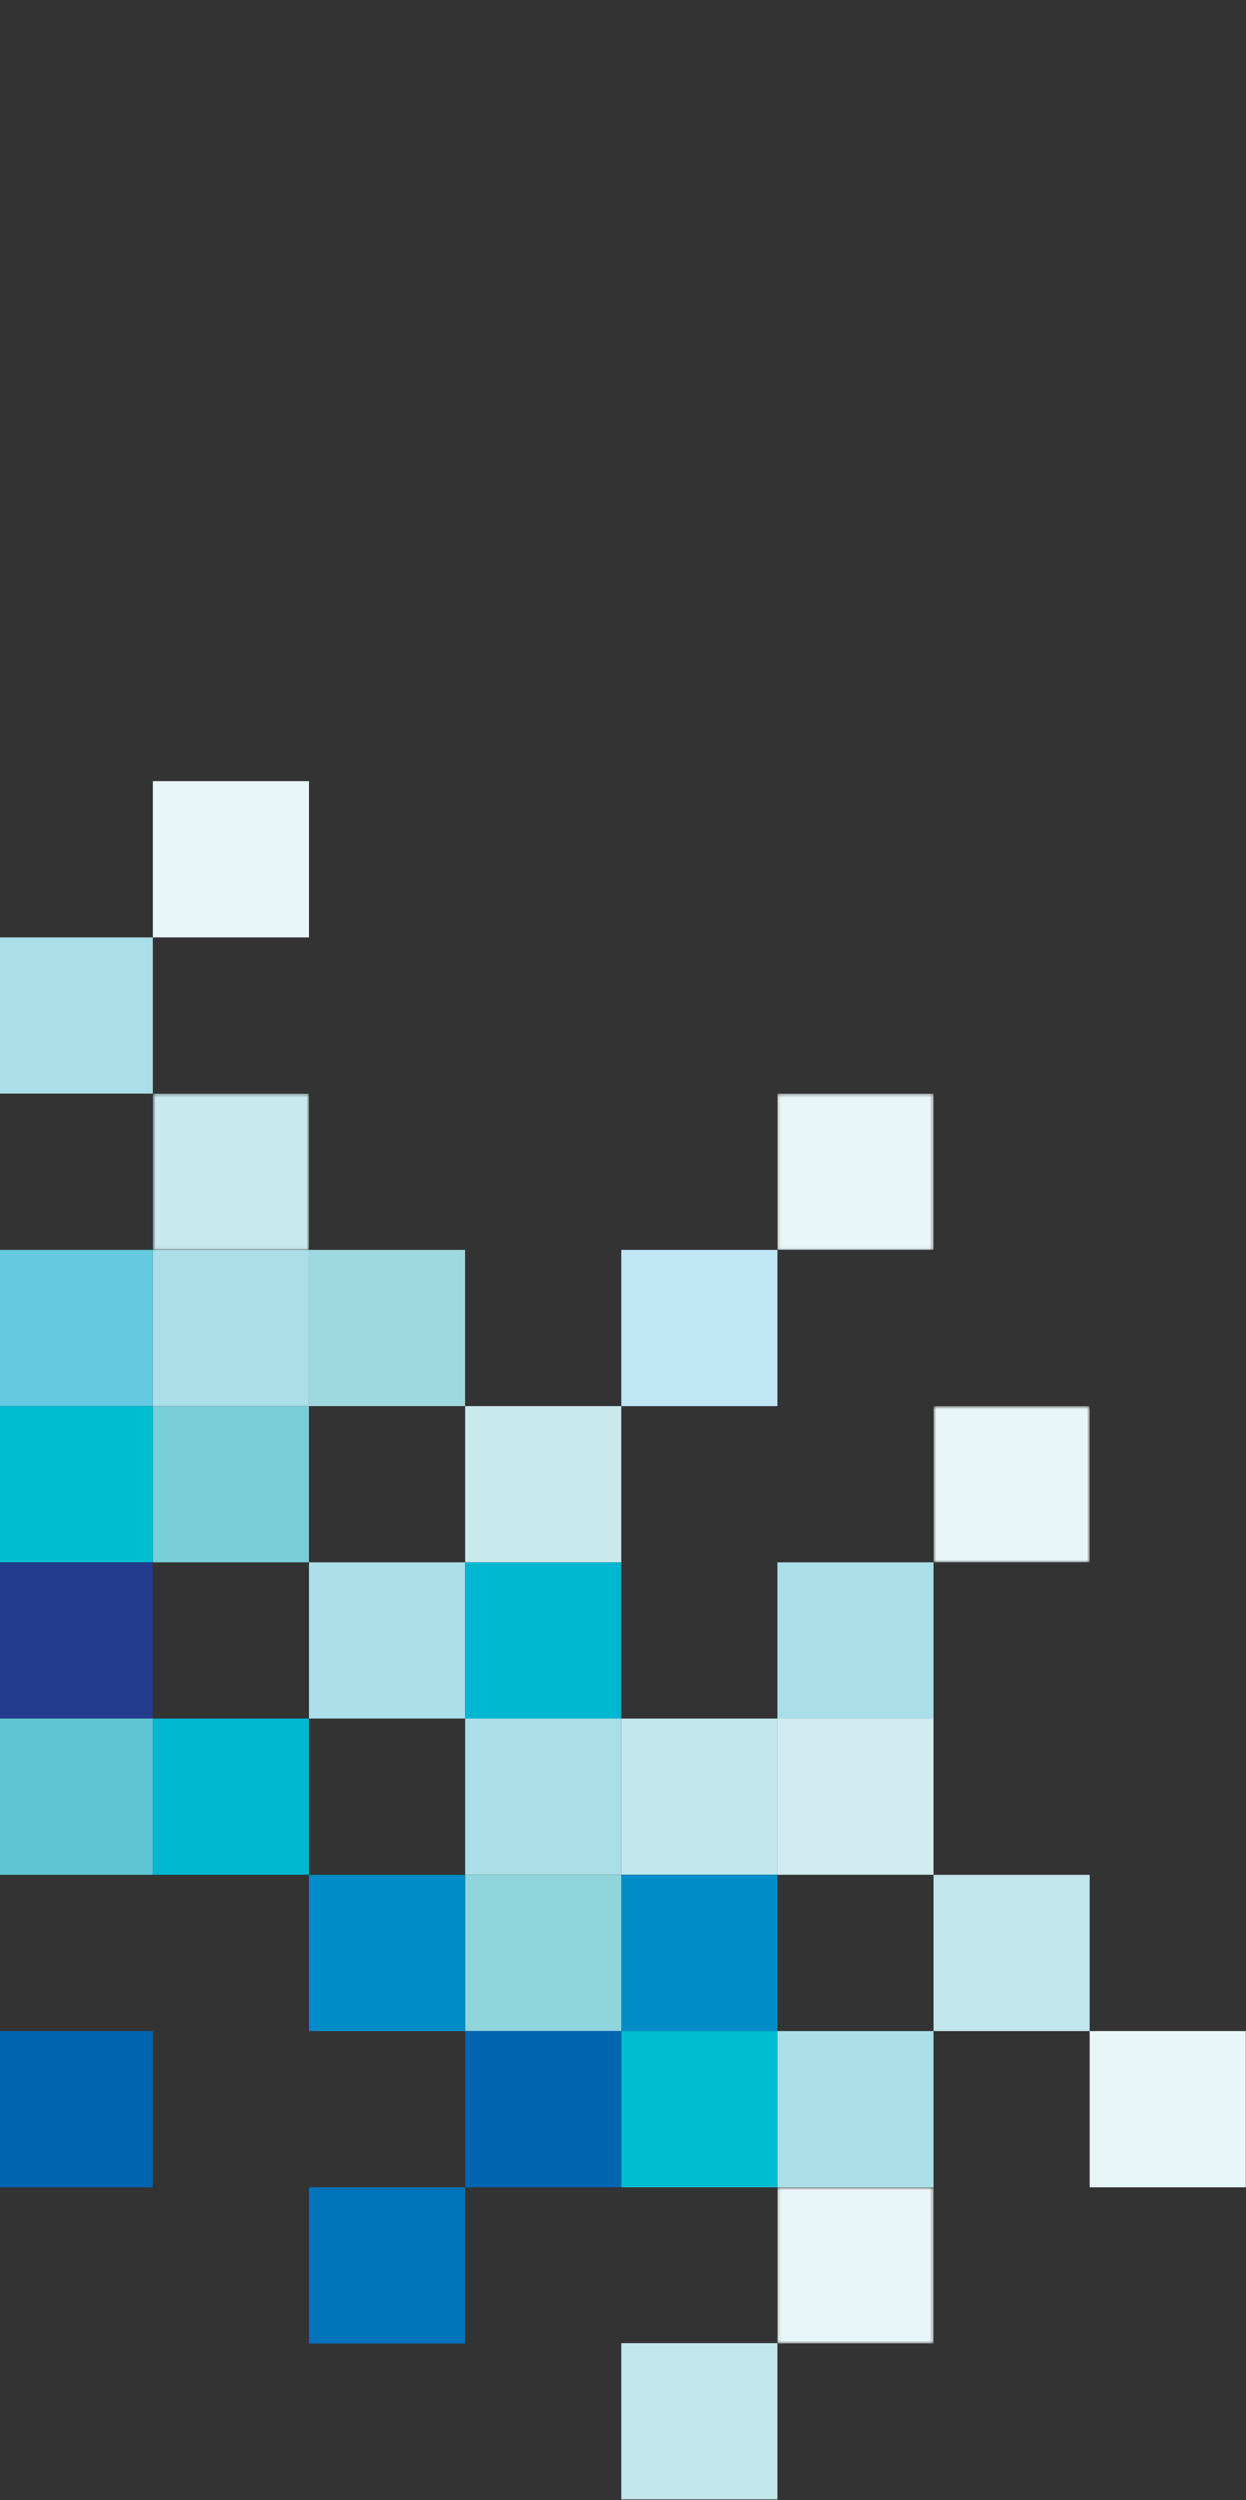 <?xml version="1.0" encoding="UTF-8"?> <svg xmlns="http://www.w3.org/2000/svg" width="380" height="762" viewBox="0 0 380 762" fill="none"><rect x="0" y="0" width="380" height="762" fill="#333333" stroke="none"/> <path d="M379.936 666.667L379.936 619.052L332.321 619.052L332.321 666.667L379.936 666.667Z" fill="#E9F6F7"></path> <mask id="mask0_60_8920" style="mask-type:luminance" maskUnits="userSpaceOnUse" x="284" y="428" width="49" height="49"> <path d="M332.32 476.188L332.32 428.574L284.706 428.574L284.706 476.188L332.32 476.188Z" fill="white"></path> </mask> <g mask="url(#mask0_60_8920)"> <path d="M332.32 476.188L332.32 428.574L284.706 428.574L284.706 476.188L332.32 476.188Z" fill="#E9F6F7"></path> </g> <path d="M332.322 619.053L332.322 571.439L284.708 571.439L284.708 619.053L332.322 619.053Z" fill="#C1E6ED"></path> <mask id="mask1_60_8920" style="mask-type:luminance" maskUnits="userSpaceOnUse" x="237" y="333" width="48" height="48"> <path d="M284.705 380.959L284.705 333.345L237.091 333.345L237.091 380.959L284.705 380.959Z" fill="white"></path> </mask> <g mask="url(#mask1_60_8920)"> <path d="M284.705 380.959L284.705 333.345L237.091 333.345L237.091 380.959L284.705 380.959Z" fill="#E9F6F7"></path> </g> <mask id="mask2_60_8920" style="mask-type:luminance" maskUnits="userSpaceOnUse" x="237" y="666" width="48" height="49"> <path d="M284.705 714.281L284.705 666.667L237.091 666.667L237.091 714.281L284.705 714.281Z" fill="white"></path> </mask> <g mask="url(#mask2_60_8920)"> <path d="M284.705 714.281L284.705 666.667L237.091 666.667L237.091 714.281L284.705 714.281Z" fill="#E9F6F7"></path> </g> <path d="M284.709 523.801L284.709 476.187L237.095 476.187L237.095 523.801L284.709 523.801Z" fill="#AADEE8"></path> <path d="M284.709 571.415L284.709 523.801L237.095 523.801L237.095 571.415L284.709 571.415Z" fill="#D0ECF1"></path> <path d="M284.709 666.667L284.709 619.052L237.095 619.052L237.095 666.667L284.709 666.667Z" fill="#AADEE8"></path> <path d="M237.094 428.573L237.094 380.959L189.48 380.959L189.48 428.573L237.094 428.573Z" fill="#BEE6F5"></path> <path d="M237.096 571.415L237.096 523.801L189.482 523.801L189.482 571.415L237.096 571.415Z" fill="#C1E6ED"></path> <path d="M237.094 761.781L237.094 714.167L189.48 714.167L189.48 761.781L237.094 761.781Z" fill="#C1E6ED"></path> <path d="M237.096 619.053L237.096 571.439L189.482 571.439L189.482 619.053L237.096 619.053Z" fill="#008CC6"></path> <path d="M237.096 666.667L237.096 619.052L189.482 619.052L189.482 666.667L237.096 666.667Z" fill="#00BDD2"></path> <path d="M189.48 476.187L189.48 428.573L141.866 428.573L141.866 476.187L189.48 476.187Z" fill="#C9E9ED"></path> <path d="M189.48 523.801L189.48 476.187L141.866 476.187L141.866 523.801L189.48 523.801Z" fill="#00B6D1"></path> <path d="M189.48 571.415L189.48 523.801L141.866 523.801L141.866 571.415L189.48 571.415Z" fill="#AADEE8"></path> <path d="M189.48 619.053L189.48 571.439L141.866 571.439L141.866 619.053L189.48 619.053Z" fill="#90D5DC"></path> <path d="M189.48 666.667L189.48 619.052L141.866 619.052L141.866 666.667L189.48 666.667Z" fill="#0065B1"></path> <path d="M141.842 428.573L141.842 380.959L94.228 380.959L94.228 428.573L141.842 428.573Z" fill="#9ED9DF"></path> <path d="M141.842 523.801L141.842 476.187L94.228 476.187L94.228 523.801L141.842 523.801Z" fill="#AADEE8"></path> <path d="M141.842 619.053L141.842 571.439L94.228 571.439L94.228 619.053L141.842 619.053Z" fill="#008CC6"></path> <path d="M141.842 714.281L141.842 666.667L94.228 666.667L94.228 714.281L141.842 714.281Z" fill="#0073BB"></path> <path d="M94.228 285.708L94.228 238.094L46.614 238.094L46.614 285.708L94.228 285.708Z" fill="#E9F6F7"></path> <mask id="mask3_60_8920" style="mask-type:luminance" maskUnits="userSpaceOnUse" x="46" y="333" width="49" height="48"> <path d="M94.228 380.959L94.228 333.345L46.614 333.345L46.614 380.959L94.228 380.959Z" fill="white"></path> </mask> <g mask="url(#mask3_60_8920)"> <path d="M94.228 380.959L94.228 333.345L46.614 333.345L46.614 380.959L94.228 380.959Z" fill="#C9E9ED"></path> </g> <path d="M94.228 428.573L94.228 380.959L46.614 380.959L46.614 428.573L94.228 428.573Z" fill="#AADEE8"></path> <path d="M94.228 476.187L94.228 428.573L46.614 428.573L46.614 476.187L94.228 476.187Z" fill="#7ACED7"></path> <path d="M94.228 571.415L94.228 523.801L46.614 523.801L46.614 571.415L94.228 571.415Z" fill="#00B6D1"></path> <path d="M46.615 333.321L46.615 285.707L-0.999 285.707L-0.999 333.321L46.615 333.321Z" fill="#AADEE8"></path> <path d="M46.615 428.573L46.615 380.959L-0.999 380.959L-0.999 428.573L46.615 428.573Z" fill="#64CAE0"></path> <path d="M46.615 476.187L46.615 428.573L-0.999 428.573L-0.999 476.187L46.615 476.187Z" fill="#00BDD2"></path> <path d="M46.615 523.801L46.615 476.187L-0.999 476.187L-0.999 523.801L46.615 523.801Z" fill="#233B8D"></path> <path d="M46.615 571.415L46.615 523.801L-0.999 523.801L-0.999 571.415L46.615 571.415Z" fill="#5EC7D3"></path> <path d="M46.615 666.667L46.615 619.053L-0.999 619.053L-0.999 666.667L46.615 666.667Z" fill="#0065B1"></path> </svg> 